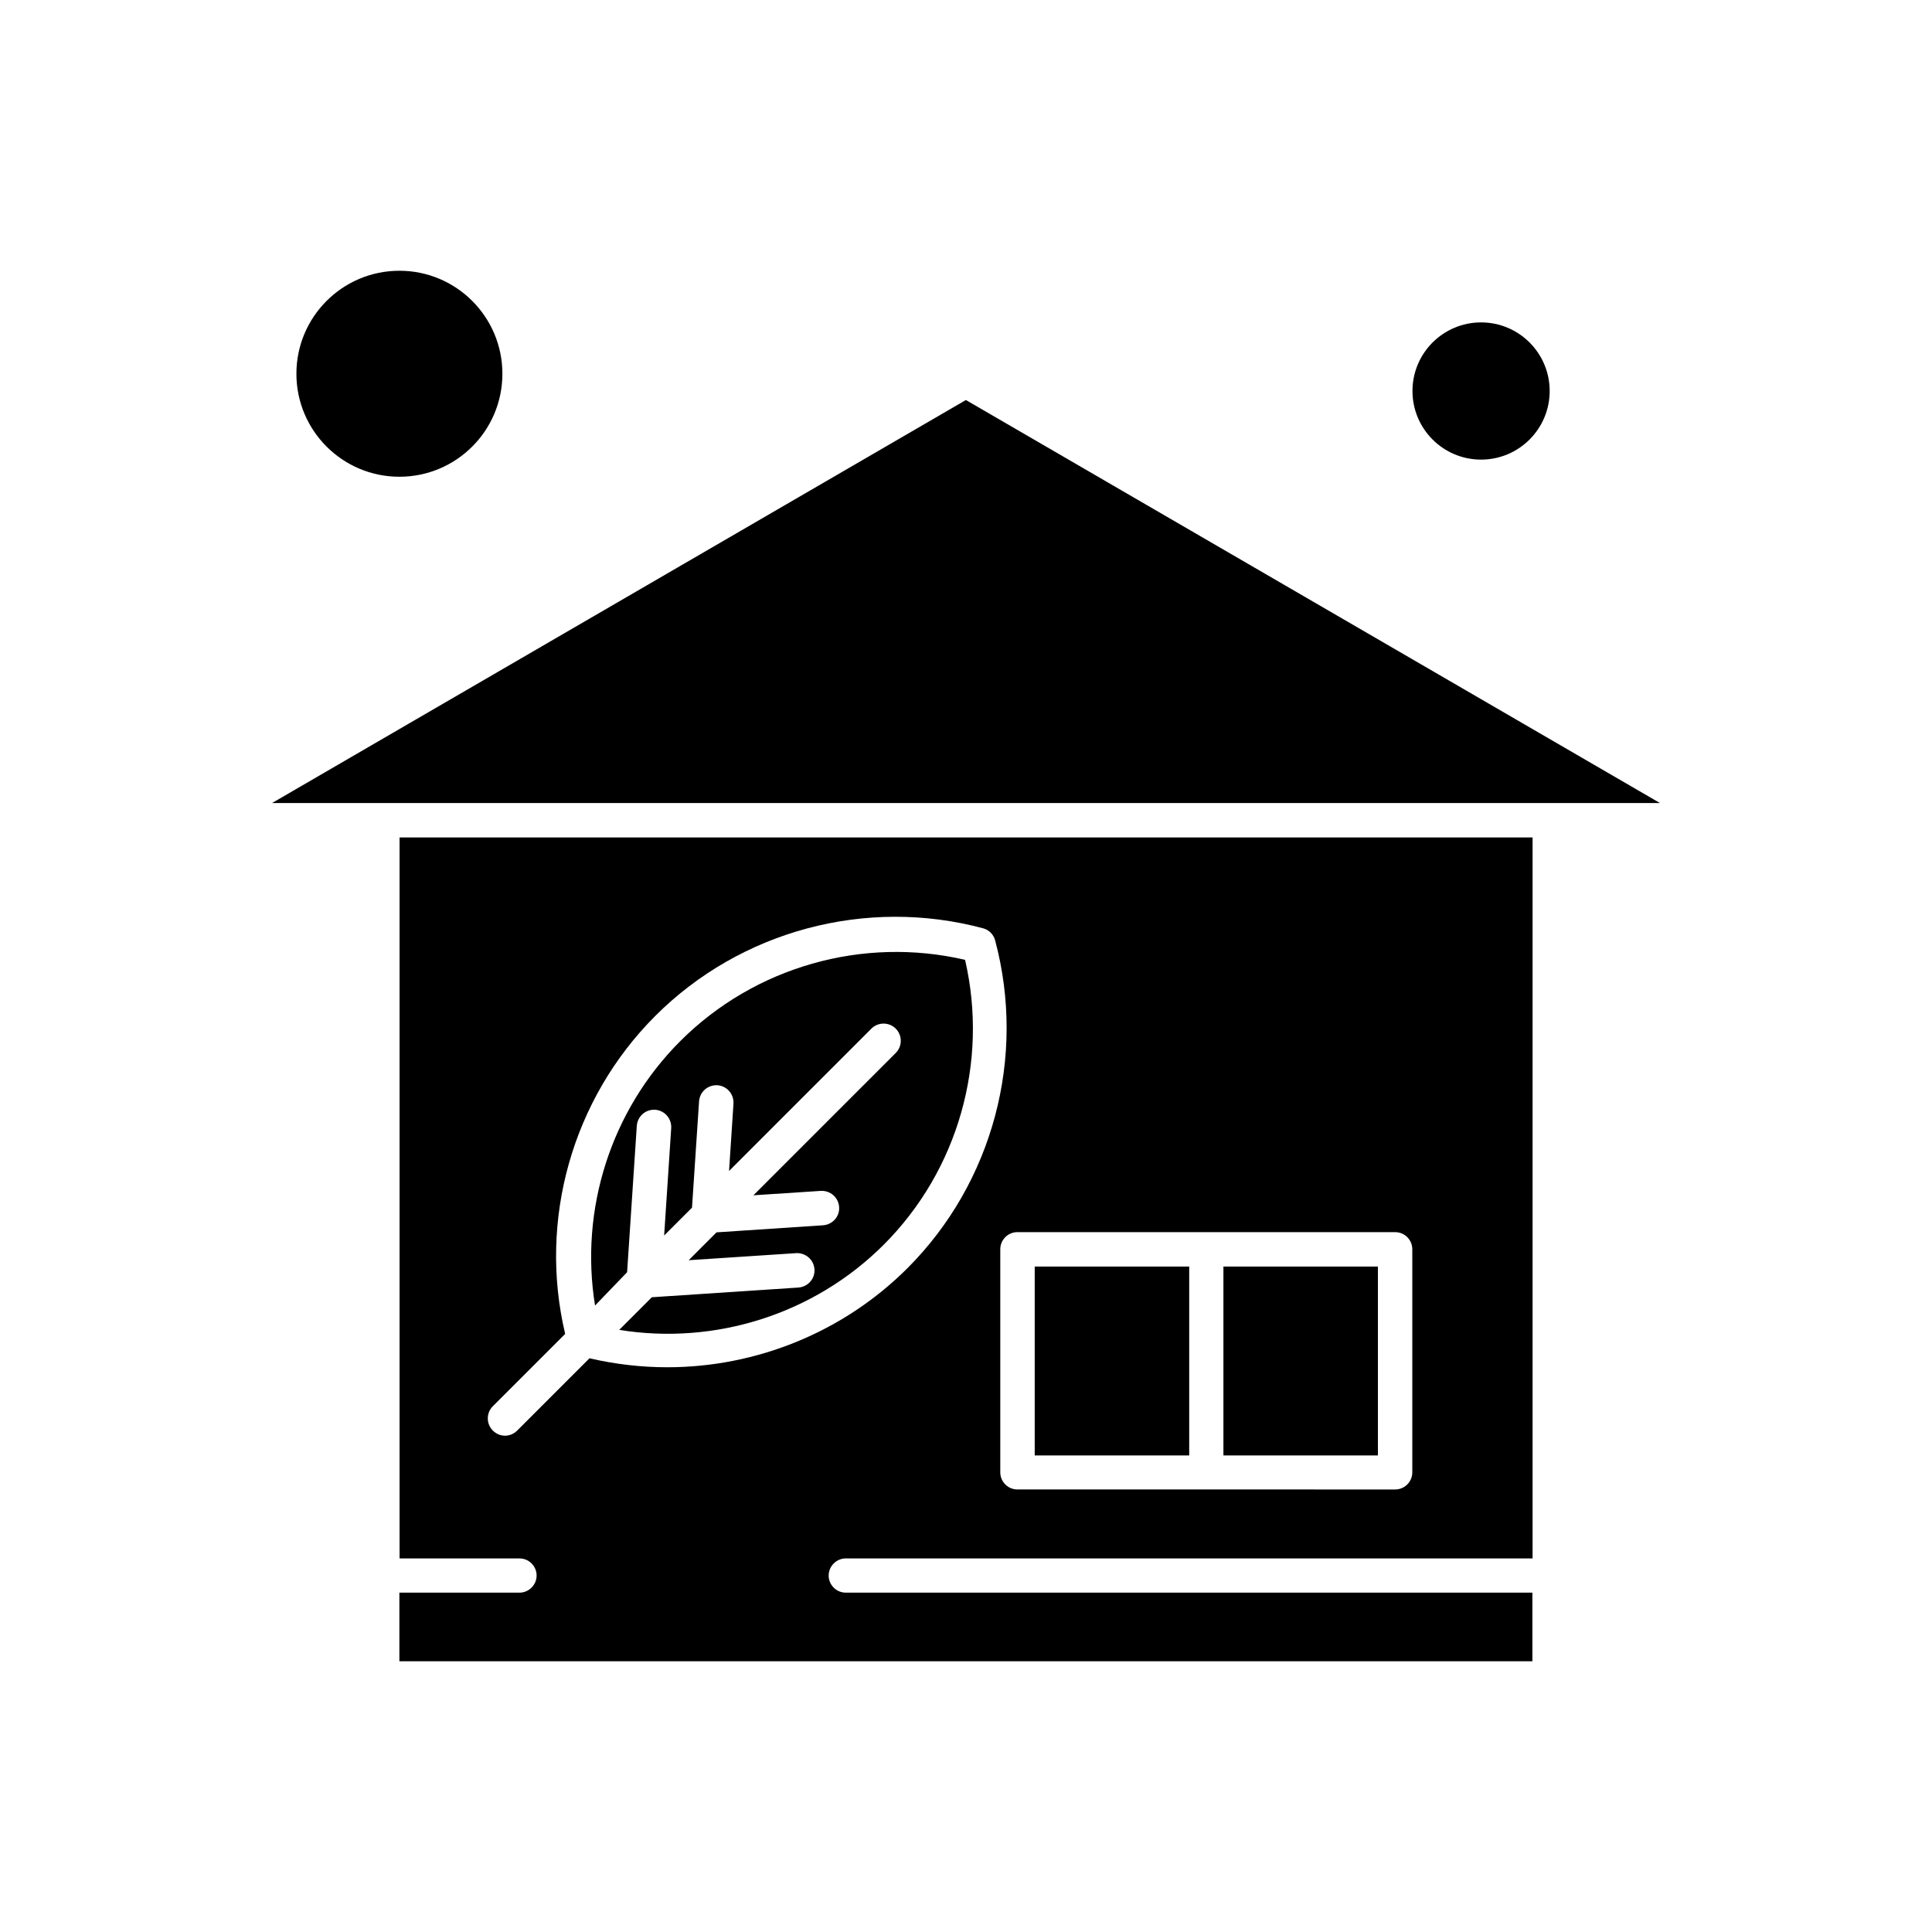 <?xml version="1.0" encoding="UTF-8"?>
<!-- Uploaded to: ICON Repo, www.iconrepo.com, Generator: ICON Repo Mixer Tools -->
<svg fill="#000000" width="800px" height="800px" version="1.1" viewBox="144 144 512 512" xmlns="http://www.w3.org/2000/svg">
 <g fill-rule="evenodd">
  <path d="m418.21 479.65h40.941v50.059h-40.941z"/>
  <path d="m468.22 479.65h40.941v50.059h-40.941z"/>
  <path d="m554.68 247.62c0 10.039-8.141 18.18-18.18 18.18-10.039 0-18.18-8.141-18.18-18.18s8.141-18.18 18.18-18.18c10.039 0 18.18 8.141 18.18 18.18"/>
  <path d="m310.19 481.14 2.57-38.793c0.188-2.523 2.336-4.394 4.863-4.254 2.523 0.188 4.394 2.336 4.254 4.863l-1.871 28.465 7.383-7.383 1.871-28.184c0.188-2.523 2.336-4.394 4.863-4.254 2.523 0.188 4.391 2.336 4.254 4.863l-1.168 17.852 37.719-37.719c1.777-1.777 4.676-1.777 6.453 0s1.777 4.672 0 6.449l-37.719 37.719 17.852-1.168c2.523-0.137 4.676 1.727 4.863 4.254 0.188 2.523-1.727 4.672-4.254 4.863l-28.23 1.871-7.383 7.383 28.465-1.871c2.523-0.137 4.676 1.727 4.863 4.254 0.188 2.523-1.727 4.676-4.254 4.863l-38.84 2.57-8.648 8.648c25.426 4.113 51.691-4.16 70.109-22.578 19.723-19.723 27.809-48.426 21.547-75.484-27.062-6.309-55.758 1.82-75.484 21.547-18.414 18.414-26.688 44.633-22.578 70.062l8.508-8.836z"/>
  <path d="m277.14 243.05c0 15.074-12.219 27.293-27.293 27.293s-27.297-12.219-27.297-27.293c0-15.078 12.223-27.297 27.297-27.297s27.293 12.219 27.293 27.297"/>
  <path d="m216.1 356.81h367.8l-183.93-106.8z"/>
  <path d="m249.84 557h31.832c2.523 0 4.535 2.059 4.535 4.535 0 2.477-2.059 4.535-4.535 4.535l-31.832-0.004v18.184h300.26v-18.184h-181.96c-2.523 0-4.535-2.059-4.535-4.535s2.059-4.535 4.535-4.535l182.01 0.004v-191.07h-300.26v191.07h-0.051zm213.84-86.469h50.059c2.523 0 4.535 2.059 4.535 4.535v59.125c0 2.523-2.059 4.535-4.535 4.535l-50.059-0.004h-50.059c-2.523 0-4.535-2.059-4.535-4.535v-59.125c0-2.523 2.059-4.535 4.535-4.535zm-189.07 46.133 19.164-19.164c-7.152-30.191 1.871-62.262 23.883-84.273 22.621-22.621 55.902-31.504 86.844-23.227 1.59 0.422 2.805 1.633 3.223 3.223 8.273 30.941-0.609 64.219-23.227 86.844-17.016 17.016-40.105 26.27-63.664 26.27-6.871 0-13.789-0.793-20.613-2.383l-19.164 19.164c-0.887 0.887-2.059 1.355-3.223 1.355-1.168 0-2.336-0.469-3.223-1.355-1.781-1.777-1.781-4.68-0.004-6.453z"/>
 </g>
</svg>